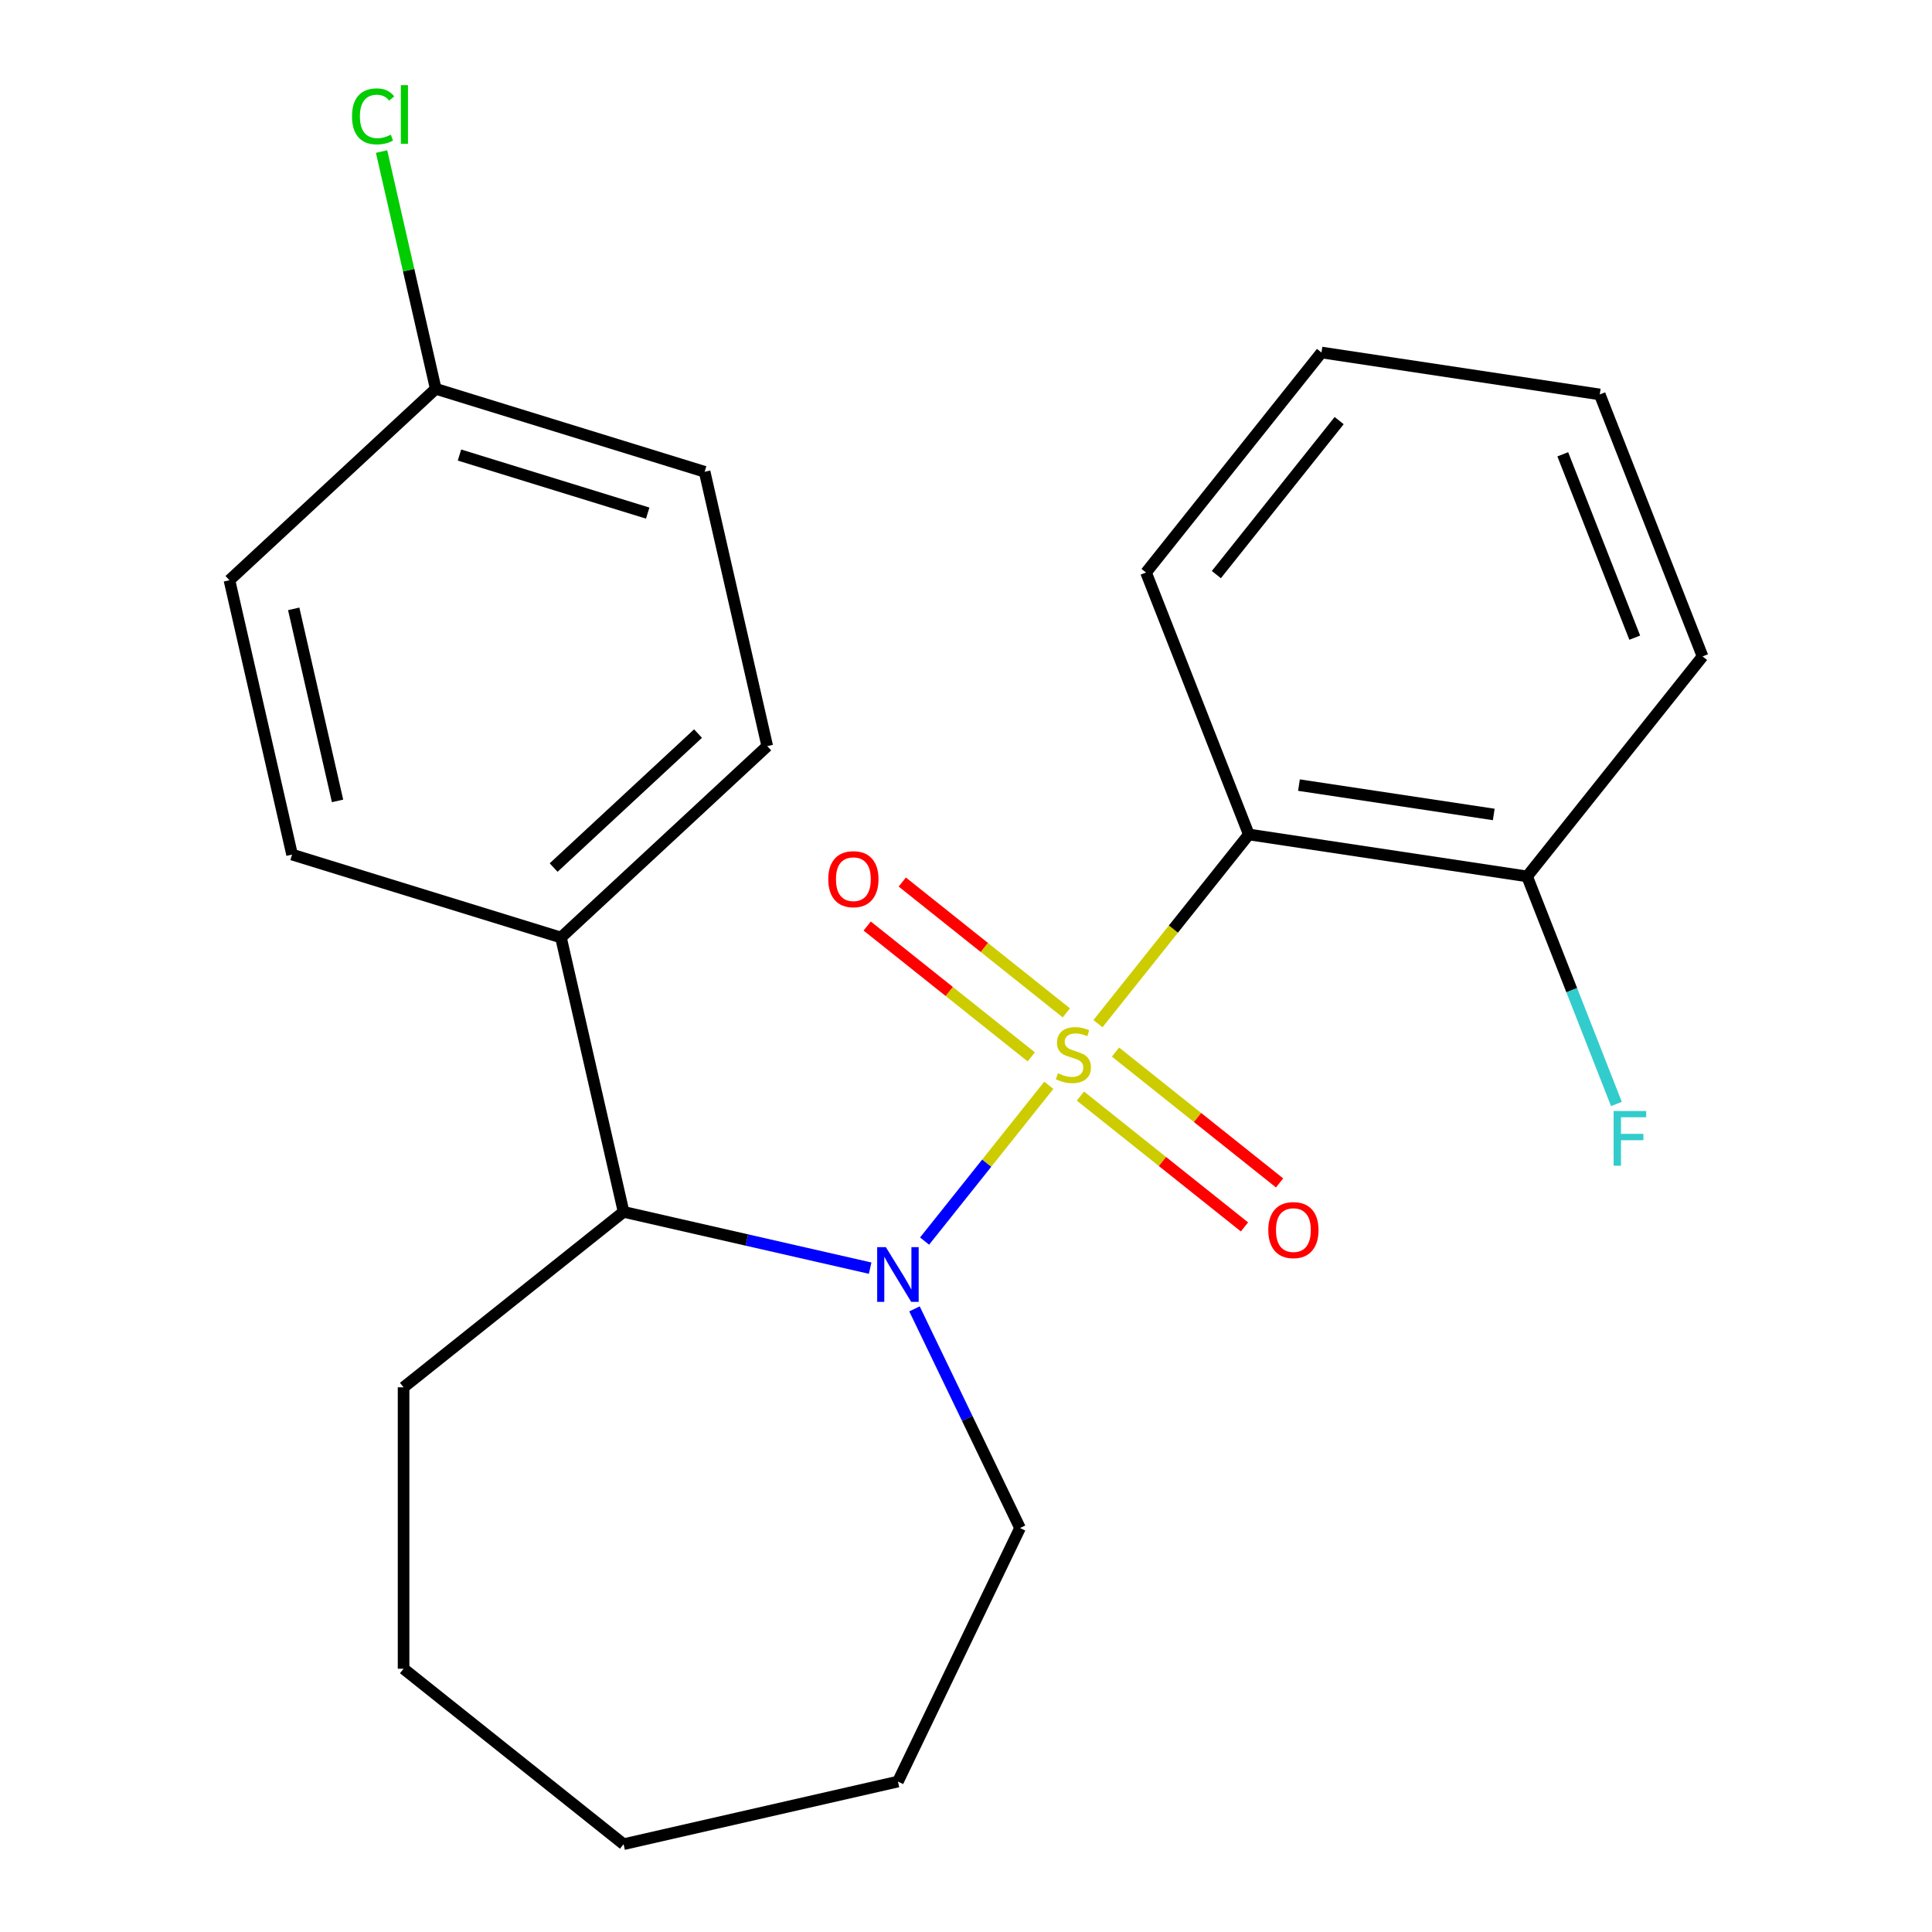<?xml version='1.0' encoding='iso-8859-1'?>
<svg version='1.1' baseProfile='full'
              xmlns='http://www.w3.org/2000/svg'
                      xmlns:rdkit='http://www.rdkit.org/xml'
                      xmlns:xlink='http://www.w3.org/1999/xlink'
                  xml:space='preserve'
width='1000px' height='1000px' viewBox='0 0 1000 1000'>
<!-- END OF HEADER -->
<rect style='opacity:1.0;fill:#FFFFFF;stroke:none' width='1000' height='1000' x='0' y='0'> </rect>
<path class='bond-0' d='M 542.862,561.748 L 510.71,602.065' style='fill:none;fill-rule:evenodd;stroke:#CCCC00;stroke-width:6px;stroke-linecap:butt;stroke-linejoin:miter;stroke-opacity:1' />
<path class='bond-0' d='M 510.71,602.065 L 478.559,642.382' style='fill:none;fill-rule:evenodd;stroke:#0000FF;stroke-width:6px;stroke-linecap:butt;stroke-linejoin:miter;stroke-opacity:1' />
<path class='bond-1' d='M 568.305,529.844 L 607.351,480.882' style='fill:none;fill-rule:evenodd;stroke:#CCCC00;stroke-width:6px;stroke-linecap:butt;stroke-linejoin:miter;stroke-opacity:1' />
<path class='bond-1' d='M 607.351,480.882 L 646.398,431.919' style='fill:none;fill-rule:evenodd;stroke:#000000;stroke-width:6px;stroke-linecap:butt;stroke-linejoin:miter;stroke-opacity:1' />
<path class='bond-3' d='M 551.943,524.264 L 509.483,490.402' style='fill:none;fill-rule:evenodd;stroke:#CCCC00;stroke-width:6px;stroke-linecap:butt;stroke-linejoin:miter;stroke-opacity:1' />
<path class='bond-3' d='M 509.483,490.402 L 467.022,456.541' style='fill:none;fill-rule:evenodd;stroke:#FF0000;stroke-width:6px;stroke-linecap:butt;stroke-linejoin:miter;stroke-opacity:1' />
<path class='bond-3' d='M 533.781,547.039 L 491.32,513.178' style='fill:none;fill-rule:evenodd;stroke:#CCCC00;stroke-width:6px;stroke-linecap:butt;stroke-linejoin:miter;stroke-opacity:1' />
<path class='bond-3' d='M 491.32,513.178 L 448.859,479.317' style='fill:none;fill-rule:evenodd;stroke:#FF0000;stroke-width:6px;stroke-linecap:butt;stroke-linejoin:miter;stroke-opacity:1' />
<path class='bond-4' d='M 559.223,567.329 L 601.684,601.19' style='fill:none;fill-rule:evenodd;stroke:#CCCC00;stroke-width:6px;stroke-linecap:butt;stroke-linejoin:miter;stroke-opacity:1' />
<path class='bond-4' d='M 601.684,601.19 L 644.145,635.052' style='fill:none;fill-rule:evenodd;stroke:#FF0000;stroke-width:6px;stroke-linecap:butt;stroke-linejoin:miter;stroke-opacity:1' />
<path class='bond-4' d='M 577.386,544.554 L 619.847,578.415' style='fill:none;fill-rule:evenodd;stroke:#CCCC00;stroke-width:6px;stroke-linecap:butt;stroke-linejoin:miter;stroke-opacity:1' />
<path class='bond-4' d='M 619.847,578.415 L 662.308,612.276' style='fill:none;fill-rule:evenodd;stroke:#FF0000;stroke-width:6px;stroke-linecap:butt;stroke-linejoin:miter;stroke-opacity:1' />
<path class='bond-2' d='M 450.388,656.391 L 386.577,641.827' style='fill:none;fill-rule:evenodd;stroke:#0000FF;stroke-width:6px;stroke-linecap:butt;stroke-linejoin:miter;stroke-opacity:1' />
<path class='bond-2' d='M 386.577,641.827 L 322.766,627.262' style='fill:none;fill-rule:evenodd;stroke:#000000;stroke-width:6px;stroke-linecap:butt;stroke-linejoin:miter;stroke-opacity:1' />
<path class='bond-9' d='M 473.342,677.475 L 500.654,734.19' style='fill:none;fill-rule:evenodd;stroke:#0000FF;stroke-width:6px;stroke-linecap:butt;stroke-linejoin:miter;stroke-opacity:1' />
<path class='bond-9' d='M 500.654,734.19 L 527.966,790.904' style='fill:none;fill-rule:evenodd;stroke:#000000;stroke-width:6px;stroke-linecap:butt;stroke-linejoin:miter;stroke-opacity:1' />
<path class='bond-5' d='M 646.398,431.919 L 790.425,453.628' style='fill:none;fill-rule:evenodd;stroke:#000000;stroke-width:6px;stroke-linecap:butt;stroke-linejoin:miter;stroke-opacity:1' />
<path class='bond-5' d='M 672.343,406.37 L 773.163,421.566' style='fill:none;fill-rule:evenodd;stroke:#000000;stroke-width:6px;stroke-linecap:butt;stroke-linejoin:miter;stroke-opacity:1' />
<path class='bond-12' d='M 646.398,431.919 L 593.184,296.333' style='fill:none;fill-rule:evenodd;stroke:#000000;stroke-width:6px;stroke-linecap:butt;stroke-linejoin:miter;stroke-opacity:1' />
<path class='bond-6' d='M 322.766,627.262 L 290.355,485.26' style='fill:none;fill-rule:evenodd;stroke:#000000;stroke-width:6px;stroke-linecap:butt;stroke-linejoin:miter;stroke-opacity:1' />
<path class='bond-16' d='M 322.766,627.262 L 208.889,718.077' style='fill:none;fill-rule:evenodd;stroke:#000000;stroke-width:6px;stroke-linecap:butt;stroke-linejoin:miter;stroke-opacity:1' />
<path class='bond-11' d='M 790.425,453.628 L 813.539,512.52' style='fill:none;fill-rule:evenodd;stroke:#000000;stroke-width:6px;stroke-linecap:butt;stroke-linejoin:miter;stroke-opacity:1' />
<path class='bond-11' d='M 813.539,512.52 L 836.652,571.412' style='fill:none;fill-rule:evenodd;stroke:#33CCCC;stroke-width:6px;stroke-linecap:butt;stroke-linejoin:miter;stroke-opacity:1' />
<path class='bond-17' d='M 790.425,453.628 L 881.24,339.75' style='fill:none;fill-rule:evenodd;stroke:#000000;stroke-width:6px;stroke-linecap:butt;stroke-linejoin:miter;stroke-opacity:1' />
<path class='bond-7' d='M 290.355,485.26 L 397.128,386.189' style='fill:none;fill-rule:evenodd;stroke:#000000;stroke-width:6px;stroke-linecap:butt;stroke-linejoin:miter;stroke-opacity:1' />
<path class='bond-7' d='M 286.557,449.045 L 361.298,379.695' style='fill:none;fill-rule:evenodd;stroke:#000000;stroke-width:6px;stroke-linecap:butt;stroke-linejoin:miter;stroke-opacity:1' />
<path class='bond-8' d='M 290.355,485.26 L 151.172,442.327' style='fill:none;fill-rule:evenodd;stroke:#000000;stroke-width:6px;stroke-linecap:butt;stroke-linejoin:miter;stroke-opacity:1' />
<path class='bond-13' d='M 397.128,386.189 L 364.716,244.187' style='fill:none;fill-rule:evenodd;stroke:#000000;stroke-width:6px;stroke-linecap:butt;stroke-linejoin:miter;stroke-opacity:1' />
<path class='bond-14' d='M 151.172,442.327 L 118.76,300.324' style='fill:none;fill-rule:evenodd;stroke:#000000;stroke-width:6px;stroke-linecap:butt;stroke-linejoin:miter;stroke-opacity:1' />
<path class='bond-14' d='M 174.711,414.545 L 152.023,315.143' style='fill:none;fill-rule:evenodd;stroke:#000000;stroke-width:6px;stroke-linecap:butt;stroke-linejoin:miter;stroke-opacity:1' />
<path class='bond-18' d='M 527.966,790.904 L 464.769,922.134' style='fill:none;fill-rule:evenodd;stroke:#000000;stroke-width:6px;stroke-linecap:butt;stroke-linejoin:miter;stroke-opacity:1' />
<path class='bond-10' d='M 225.533,201.254 L 118.76,300.324' style='fill:none;fill-rule:evenodd;stroke:#000000;stroke-width:6px;stroke-linecap:butt;stroke-linejoin:miter;stroke-opacity:1' />
<path class='bond-15' d='M 225.533,201.254 L 211.516,139.843' style='fill:none;fill-rule:evenodd;stroke:#000000;stroke-width:6px;stroke-linecap:butt;stroke-linejoin:miter;stroke-opacity:1' />
<path class='bond-15' d='M 211.516,139.843 L 197.5,78.433' style='fill:none;fill-rule:evenodd;stroke:#00CC00;stroke-width:6px;stroke-linecap:butt;stroke-linejoin:miter;stroke-opacity:1' />
<path class='bond-25' d='M 225.533,201.254 L 364.716,244.187' style='fill:none;fill-rule:evenodd;stroke:#000000;stroke-width:6px;stroke-linecap:butt;stroke-linejoin:miter;stroke-opacity:1' />
<path class='bond-25' d='M 237.824,235.531 L 335.252,265.583' style='fill:none;fill-rule:evenodd;stroke:#000000;stroke-width:6px;stroke-linecap:butt;stroke-linejoin:miter;stroke-opacity:1' />
<path class='bond-19' d='M 593.184,296.333 L 683.998,182.455' style='fill:none;fill-rule:evenodd;stroke:#000000;stroke-width:6px;stroke-linecap:butt;stroke-linejoin:miter;stroke-opacity:1' />
<path class='bond-19' d='M 629.582,297.414 L 693.151,217.7' style='fill:none;fill-rule:evenodd;stroke:#000000;stroke-width:6px;stroke-linecap:butt;stroke-linejoin:miter;stroke-opacity:1' />
<path class='bond-20' d='M 208.889,718.077 L 208.889,863.731' style='fill:none;fill-rule:evenodd;stroke:#000000;stroke-width:6px;stroke-linecap:butt;stroke-linejoin:miter;stroke-opacity:1' />
<path class='bond-23' d='M 881.24,339.75 L 828.026,204.164' style='fill:none;fill-rule:evenodd;stroke:#000000;stroke-width:6px;stroke-linecap:butt;stroke-linejoin:miter;stroke-opacity:1' />
<path class='bond-23' d='M 846.14,330.055 L 808.891,235.145' style='fill:none;fill-rule:evenodd;stroke:#000000;stroke-width:6px;stroke-linecap:butt;stroke-linejoin:miter;stroke-opacity:1' />
<path class='bond-22' d='M 464.769,922.134 L 322.766,954.545' style='fill:none;fill-rule:evenodd;stroke:#000000;stroke-width:6px;stroke-linecap:butt;stroke-linejoin:miter;stroke-opacity:1' />
<path class='bond-21' d='M 683.998,182.455 L 828.026,204.164' style='fill:none;fill-rule:evenodd;stroke:#000000;stroke-width:6px;stroke-linecap:butt;stroke-linejoin:miter;stroke-opacity:1' />
<path class='bond-24' d='M 208.889,863.731 L 322.766,954.545' style='fill:none;fill-rule:evenodd;stroke:#000000;stroke-width:6px;stroke-linecap:butt;stroke-linejoin:miter;stroke-opacity:1' />
<path  class='atom-0' d='M 547.583 555.516
Q 547.903 555.636, 549.223 556.196
Q 550.543 556.756, 551.983 557.116
Q 553.463 557.436, 554.903 557.436
Q 557.583 557.436, 559.143 556.156
Q 560.703 554.836, 560.703 552.556
Q 560.703 550.996, 559.903 550.036
Q 559.143 549.076, 557.943 548.556
Q 556.743 548.036, 554.743 547.436
Q 552.223 546.676, 550.703 545.956
Q 549.223 545.236, 548.143 543.716
Q 547.103 542.196, 547.103 539.636
Q 547.103 536.076, 549.503 533.876
Q 551.943 531.676, 556.743 531.676
Q 560.023 531.676, 563.743 533.236
L 562.823 536.316
Q 559.423 534.916, 556.863 534.916
Q 554.103 534.916, 552.583 536.076
Q 551.063 537.196, 551.103 539.156
Q 551.103 540.676, 551.863 541.596
Q 552.663 542.516, 553.783 543.036
Q 554.943 543.556, 556.863 544.156
Q 559.423 544.956, 560.943 545.756
Q 562.463 546.556, 563.543 548.196
Q 564.663 549.796, 564.663 552.556
Q 564.663 556.476, 562.023 558.596
Q 559.423 560.676, 555.063 560.676
Q 552.543 560.676, 550.623 560.116
Q 548.743 559.596, 546.503 558.676
L 547.583 555.516
' fill='#CCCC00'/>
<path  class='atom-1' d='M 458.509 645.514
L 467.789 660.514
Q 468.709 661.994, 470.189 664.674
Q 471.669 667.354, 471.749 667.514
L 471.749 645.514
L 475.509 645.514
L 475.509 673.834
L 471.629 673.834
L 461.669 657.434
Q 460.509 655.514, 459.269 653.314
Q 458.069 651.114, 457.709 650.434
L 457.709 673.834
L 454.029 673.834
L 454.029 645.514
L 458.509 645.514
' fill='#0000FF'/>
<path  class='atom-4' d='M 428.706 455.062
Q 428.706 448.262, 432.066 444.462
Q 435.426 440.662, 441.706 440.662
Q 447.986 440.662, 451.346 444.462
Q 454.706 448.262, 454.706 455.062
Q 454.706 461.942, 451.306 465.862
Q 447.906 469.742, 441.706 469.742
Q 435.466 469.742, 432.066 465.862
Q 428.706 461.982, 428.706 455.062
M 441.706 466.542
Q 446.026 466.542, 448.346 463.662
Q 450.706 460.742, 450.706 455.062
Q 450.706 449.502, 448.346 446.702
Q 446.026 443.862, 441.706 443.862
Q 437.386 443.862, 435.026 446.662
Q 432.706 449.462, 432.706 455.062
Q 432.706 460.782, 435.026 463.662
Q 437.386 466.542, 441.706 466.542
' fill='#FF0000'/>
<path  class='atom-5' d='M 656.461 636.69
Q 656.461 629.89, 659.821 626.09
Q 663.181 622.29, 669.461 622.29
Q 675.741 622.29, 679.101 626.09
Q 682.461 629.89, 682.461 636.69
Q 682.461 643.57, 679.061 647.49
Q 675.661 651.37, 669.461 651.37
Q 663.221 651.37, 659.821 647.49
Q 656.461 643.61, 656.461 636.69
M 669.461 648.17
Q 673.781 648.17, 676.101 645.29
Q 678.461 642.37, 678.461 636.69
Q 678.461 631.13, 676.101 628.33
Q 673.781 625.49, 669.461 625.49
Q 665.141 625.49, 662.781 628.29
Q 660.461 631.09, 660.461 636.69
Q 660.461 642.41, 662.781 645.29
Q 665.141 648.17, 669.461 648.17
' fill='#FF0000'/>
<path  class='atom-12' d='M 835.219 575.054
L 852.059 575.054
L 852.059 578.294
L 839.019 578.294
L 839.019 586.894
L 850.619 586.894
L 850.619 590.174
L 839.019 590.174
L 839.019 603.374
L 835.219 603.374
L 835.219 575.054
' fill='#33CCCC'/>
<path  class='atom-16' d='M 182.202 60.231
Q 182.202 53.191, 185.482 49.511
Q 188.802 45.791, 195.082 45.791
Q 200.922 45.791, 204.042 49.911
L 201.402 52.071
Q 199.122 49.071, 195.082 49.071
Q 190.802 49.071, 188.522 51.951
Q 186.282 54.791, 186.282 60.231
Q 186.282 65.831, 188.602 68.711
Q 190.962 71.591, 195.522 71.591
Q 198.642 71.591, 202.282 69.711
L 203.402 72.711
Q 201.922 73.671, 199.682 74.231
Q 197.442 74.791, 194.962 74.791
Q 188.802 74.791, 185.482 71.031
Q 182.202 67.271, 182.202 60.231
' fill='#00CC00'/>
<path  class='atom-16' d='M 207.482 44.071
L 211.162 44.071
L 211.162 74.431
L 207.482 74.431
L 207.482 44.071
' fill='#00CC00'/>
</svg>
